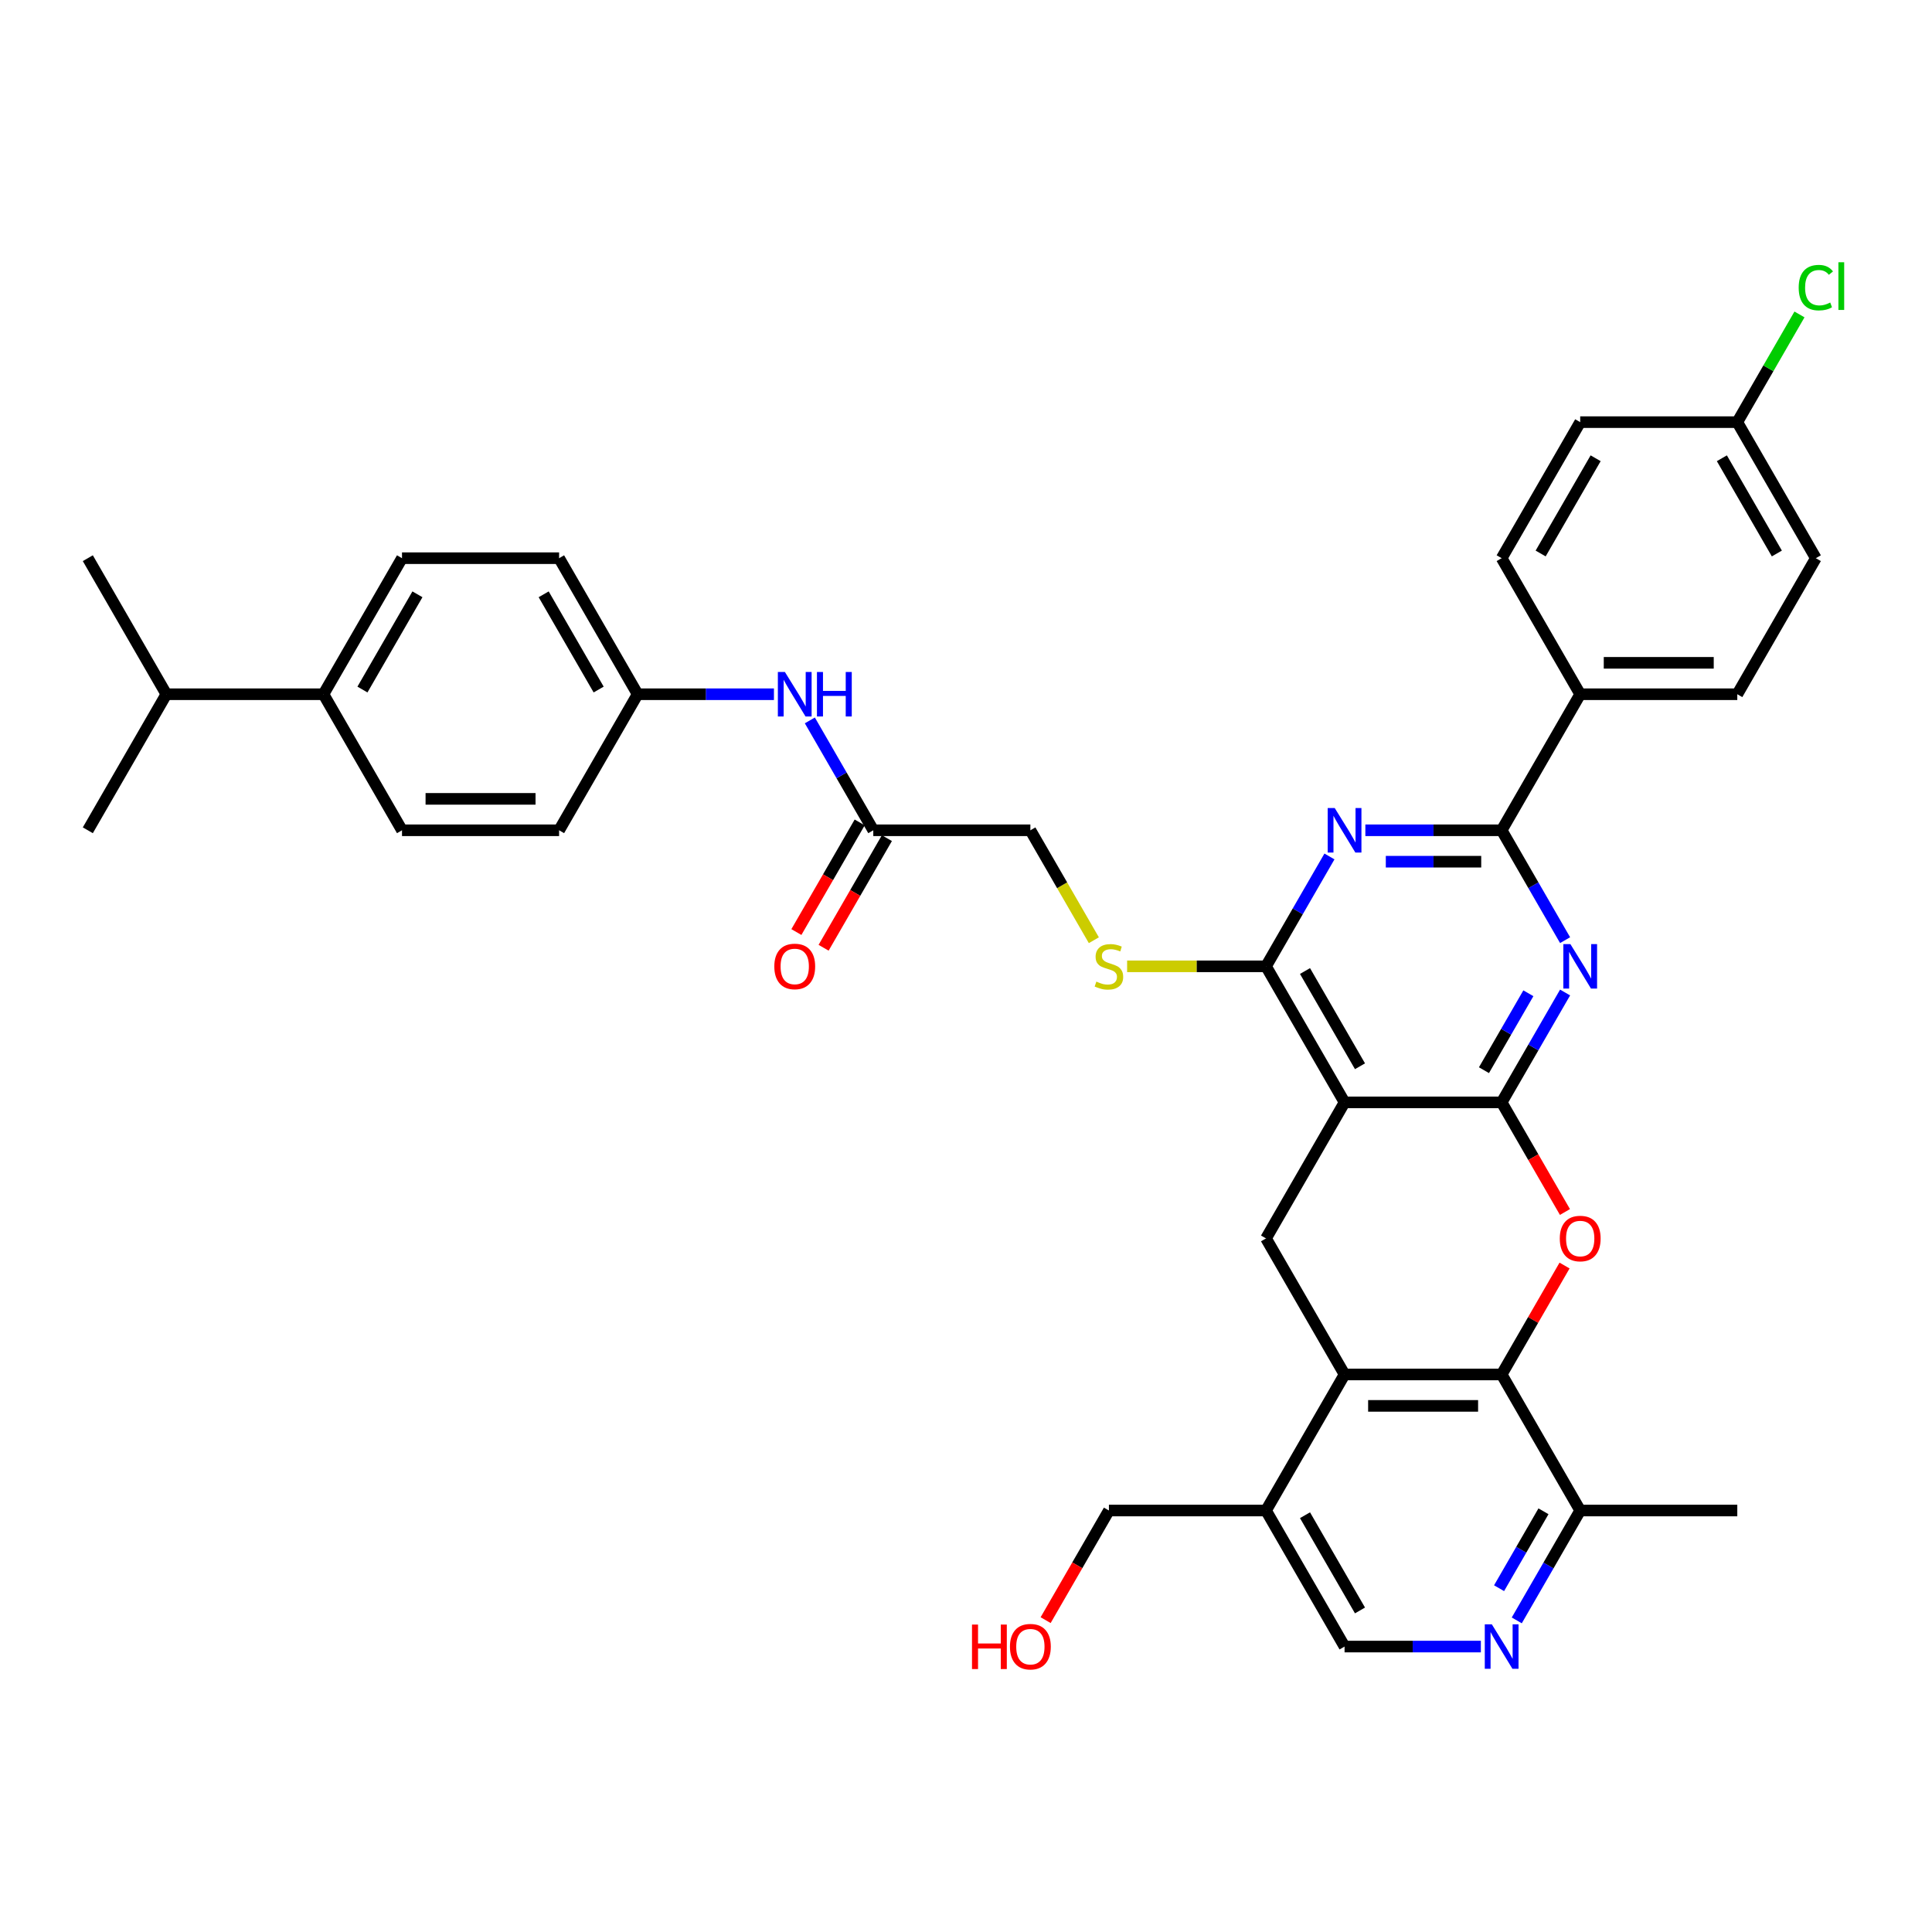 <?xml version='1.0' encoding='iso-8859-1'?>
<svg version='1.1' baseProfile='full'
              xmlns='http://www.w3.org/2000/svg'
                      xmlns:rdkit='http://www.rdkit.org/xml'
                      xmlns:xlink='http://www.w3.org/1999/xlink'
                  xml:space='preserve'
width='1000px' height='1000px' viewBox='0 0 1000 1000'>
<!-- END OF HEADER -->
<rect style='opacity:1.0;fill:#FFFFFF;stroke:none' width='1000' height='1000' x='0' y='0'> </rect>
<path class='bond-0' d='M 777.255,570.588 L 695.944,570.588' style='fill:none;fill-rule:evenodd;stroke:#000000;stroke-width:6px;stroke-linecap:butt;stroke-linejoin:miter;stroke-opacity:1' />
<path class='bond-1' d='M 777.255,570.588 L 793.672,542.153' style='fill:none;fill-rule:evenodd;stroke:#000000;stroke-width:6px;stroke-linecap:butt;stroke-linejoin:miter;stroke-opacity:1' />
<path class='bond-1' d='M 793.672,542.153 L 810.089,513.717' style='fill:none;fill-rule:evenodd;stroke:#0000FF;stroke-width:6px;stroke-linecap:butt;stroke-linejoin:miter;stroke-opacity:1' />
<path class='bond-1' d='M 768.096,553.926 L 779.588,534.022' style='fill:none;fill-rule:evenodd;stroke:#000000;stroke-width:6px;stroke-linecap:butt;stroke-linejoin:miter;stroke-opacity:1' />
<path class='bond-1' d='M 779.588,534.022 L 791.081,514.117' style='fill:none;fill-rule:evenodd;stroke:#0000FF;stroke-width:6px;stroke-linecap:butt;stroke-linejoin:miter;stroke-opacity:1' />
<path class='bond-2' d='M 777.255,570.588 L 793.634,598.959' style='fill:none;fill-rule:evenodd;stroke:#000000;stroke-width:6px;stroke-linecap:butt;stroke-linejoin:miter;stroke-opacity:1' />
<path class='bond-2' d='M 793.634,598.959 L 810.014,627.329' style='fill:none;fill-rule:evenodd;stroke:#FF0000;stroke-width:6px;stroke-linecap:butt;stroke-linejoin:miter;stroke-opacity:1' />
<path class='bond-4' d='M 695.944,570.588 L 655.288,500.171' style='fill:none;fill-rule:evenodd;stroke:#000000;stroke-width:6px;stroke-linecap:butt;stroke-linejoin:miter;stroke-opacity:1' />
<path class='bond-4' d='M 703.929,551.895 L 675.47,502.602' style='fill:none;fill-rule:evenodd;stroke:#000000;stroke-width:6px;stroke-linecap:butt;stroke-linejoin:miter;stroke-opacity:1' />
<path class='bond-8' d='M 695.944,570.588 L 655.288,641.006' style='fill:none;fill-rule:evenodd;stroke:#000000;stroke-width:6px;stroke-linecap:butt;stroke-linejoin:miter;stroke-opacity:1' />
<path class='bond-5' d='M 810.089,486.624 L 793.672,458.189' style='fill:none;fill-rule:evenodd;stroke:#0000FF;stroke-width:6px;stroke-linecap:butt;stroke-linejoin:miter;stroke-opacity:1' />
<path class='bond-5' d='M 793.672,458.189 L 777.255,429.753' style='fill:none;fill-rule:evenodd;stroke:#000000;stroke-width:6px;stroke-linecap:butt;stroke-linejoin:miter;stroke-opacity:1' />
<path class='bond-6' d='M 809.808,655.04 L 793.531,683.232' style='fill:none;fill-rule:evenodd;stroke:#FF0000;stroke-width:6px;stroke-linecap:butt;stroke-linejoin:miter;stroke-opacity:1' />
<path class='bond-6' d='M 793.531,683.232 L 777.255,711.423' style='fill:none;fill-rule:evenodd;stroke:#000000;stroke-width:6px;stroke-linecap:butt;stroke-linejoin:miter;stroke-opacity:1' />
<path class='bond-3' d='M 706.709,429.753 L 741.982,429.753' style='fill:none;fill-rule:evenodd;stroke:#0000FF;stroke-width:6px;stroke-linecap:butt;stroke-linejoin:miter;stroke-opacity:1' />
<path class='bond-3' d='M 741.982,429.753 L 777.255,429.753' style='fill:none;fill-rule:evenodd;stroke:#000000;stroke-width:6px;stroke-linecap:butt;stroke-linejoin:miter;stroke-opacity:1' />
<path class='bond-3' d='M 717.291,446.015 L 741.982,446.015' style='fill:none;fill-rule:evenodd;stroke:#0000FF;stroke-width:6px;stroke-linecap:butt;stroke-linejoin:miter;stroke-opacity:1' />
<path class='bond-3' d='M 741.982,446.015 L 766.673,446.015' style='fill:none;fill-rule:evenodd;stroke:#000000;stroke-width:6px;stroke-linecap:butt;stroke-linejoin:miter;stroke-opacity:1' />
<path class='bond-38' d='M 688.123,443.3 L 671.705,471.735' style='fill:none;fill-rule:evenodd;stroke:#0000FF;stroke-width:6px;stroke-linecap:butt;stroke-linejoin:miter;stroke-opacity:1' />
<path class='bond-38' d='M 671.705,471.735 L 655.288,500.171' style='fill:none;fill-rule:evenodd;stroke:#000000;stroke-width:6px;stroke-linecap:butt;stroke-linejoin:miter;stroke-opacity:1' />
<path class='bond-11' d='M 655.288,500.171 L 619.34,500.171' style='fill:none;fill-rule:evenodd;stroke:#000000;stroke-width:6px;stroke-linecap:butt;stroke-linejoin:miter;stroke-opacity:1' />
<path class='bond-11' d='M 619.34,500.171 L 583.393,500.171' style='fill:none;fill-rule:evenodd;stroke:#CCCC00;stroke-width:6px;stroke-linecap:butt;stroke-linejoin:miter;stroke-opacity:1' />
<path class='bond-13' d='M 777.255,429.753 L 817.91,359.336' style='fill:none;fill-rule:evenodd;stroke:#000000;stroke-width:6px;stroke-linecap:butt;stroke-linejoin:miter;stroke-opacity:1' />
<path class='bond-7' d='M 777.255,711.423 L 695.944,711.423' style='fill:none;fill-rule:evenodd;stroke:#000000;stroke-width:6px;stroke-linecap:butt;stroke-linejoin:miter;stroke-opacity:1' />
<path class='bond-7' d='M 765.058,727.685 L 708.14,727.685' style='fill:none;fill-rule:evenodd;stroke:#000000;stroke-width:6px;stroke-linecap:butt;stroke-linejoin:miter;stroke-opacity:1' />
<path class='bond-12' d='M 777.255,711.423 L 817.91,781.841' style='fill:none;fill-rule:evenodd;stroke:#000000;stroke-width:6px;stroke-linecap:butt;stroke-linejoin:miter;stroke-opacity:1' />
<path class='bond-10' d='M 695.944,711.423 L 655.288,781.841' style='fill:none;fill-rule:evenodd;stroke:#000000;stroke-width:6px;stroke-linecap:butt;stroke-linejoin:miter;stroke-opacity:1' />
<path class='bond-37' d='M 695.944,711.423 L 655.288,641.006' style='fill:none;fill-rule:evenodd;stroke:#000000;stroke-width:6px;stroke-linecap:butt;stroke-linejoin:miter;stroke-opacity:1' />
<path class='bond-9' d='M 785.076,838.712 L 801.493,810.276' style='fill:none;fill-rule:evenodd;stroke:#0000FF;stroke-width:6px;stroke-linecap:butt;stroke-linejoin:miter;stroke-opacity:1' />
<path class='bond-9' d='M 801.493,810.276 L 817.91,781.841' style='fill:none;fill-rule:evenodd;stroke:#000000;stroke-width:6px;stroke-linecap:butt;stroke-linejoin:miter;stroke-opacity:1' />
<path class='bond-9' d='M 775.917,822.05 L 787.409,802.145' style='fill:none;fill-rule:evenodd;stroke:#0000FF;stroke-width:6px;stroke-linecap:butt;stroke-linejoin:miter;stroke-opacity:1' />
<path class='bond-9' d='M 787.409,802.145 L 798.902,782.24' style='fill:none;fill-rule:evenodd;stroke:#000000;stroke-width:6px;stroke-linecap:butt;stroke-linejoin:miter;stroke-opacity:1' />
<path class='bond-16' d='M 766.489,852.258 L 731.216,852.258' style='fill:none;fill-rule:evenodd;stroke:#0000FF;stroke-width:6px;stroke-linecap:butt;stroke-linejoin:miter;stroke-opacity:1' />
<path class='bond-16' d='M 731.216,852.258 L 695.944,852.258' style='fill:none;fill-rule:evenodd;stroke:#000000;stroke-width:6px;stroke-linecap:butt;stroke-linejoin:miter;stroke-opacity:1' />
<path class='bond-32' d='M 655.288,781.841 L 573.977,781.841' style='fill:none;fill-rule:evenodd;stroke:#000000;stroke-width:6px;stroke-linecap:butt;stroke-linejoin:miter;stroke-opacity:1' />
<path class='bond-39' d='M 655.288,781.841 L 695.944,852.258' style='fill:none;fill-rule:evenodd;stroke:#000000;stroke-width:6px;stroke-linecap:butt;stroke-linejoin:miter;stroke-opacity:1' />
<path class='bond-39' d='M 675.47,784.272 L 703.929,833.565' style='fill:none;fill-rule:evenodd;stroke:#000000;stroke-width:6px;stroke-linecap:butt;stroke-linejoin:miter;stroke-opacity:1' />
<path class='bond-19' d='M 566.175,486.657 L 549.748,458.205' style='fill:none;fill-rule:evenodd;stroke:#CCCC00;stroke-width:6px;stroke-linecap:butt;stroke-linejoin:miter;stroke-opacity:1' />
<path class='bond-19' d='M 549.748,458.205 L 533.321,429.753' style='fill:none;fill-rule:evenodd;stroke:#000000;stroke-width:6px;stroke-linecap:butt;stroke-linejoin:miter;stroke-opacity:1' />
<path class='bond-34' d='M 817.91,781.841 L 899.221,781.841' style='fill:none;fill-rule:evenodd;stroke:#000000;stroke-width:6px;stroke-linecap:butt;stroke-linejoin:miter;stroke-opacity:1' />
<path class='bond-20' d='M 817.91,359.336 L 899.221,359.336' style='fill:none;fill-rule:evenodd;stroke:#000000;stroke-width:6px;stroke-linecap:butt;stroke-linejoin:miter;stroke-opacity:1' />
<path class='bond-20' d='M 830.107,343.074 L 887.025,343.074' style='fill:none;fill-rule:evenodd;stroke:#000000;stroke-width:6px;stroke-linecap:butt;stroke-linejoin:miter;stroke-opacity:1' />
<path class='bond-21' d='M 817.91,359.336 L 777.255,288.918' style='fill:none;fill-rule:evenodd;stroke:#000000;stroke-width:6px;stroke-linecap:butt;stroke-linejoin:miter;stroke-opacity:1' />
<path class='bond-14' d='M 452.01,429.753 L 533.321,429.753' style='fill:none;fill-rule:evenodd;stroke:#000000;stroke-width:6px;stroke-linecap:butt;stroke-linejoin:miter;stroke-opacity:1' />
<path class='bond-15' d='M 452.01,429.753 L 435.593,401.318' style='fill:none;fill-rule:evenodd;stroke:#000000;stroke-width:6px;stroke-linecap:butt;stroke-linejoin:miter;stroke-opacity:1' />
<path class='bond-15' d='M 435.593,401.318 L 419.176,372.882' style='fill:none;fill-rule:evenodd;stroke:#0000FF;stroke-width:6px;stroke-linecap:butt;stroke-linejoin:miter;stroke-opacity:1' />
<path class='bond-18' d='M 444.968,425.688 L 428.589,454.058' style='fill:none;fill-rule:evenodd;stroke:#000000;stroke-width:6px;stroke-linecap:butt;stroke-linejoin:miter;stroke-opacity:1' />
<path class='bond-18' d='M 428.589,454.058 L 412.209,482.429' style='fill:none;fill-rule:evenodd;stroke:#FF0000;stroke-width:6px;stroke-linecap:butt;stroke-linejoin:miter;stroke-opacity:1' />
<path class='bond-18' d='M 459.052,433.819 L 442.672,462.189' style='fill:none;fill-rule:evenodd;stroke:#000000;stroke-width:6px;stroke-linecap:butt;stroke-linejoin:miter;stroke-opacity:1' />
<path class='bond-18' d='M 442.672,462.189 L 426.293,490.56' style='fill:none;fill-rule:evenodd;stroke:#FF0000;stroke-width:6px;stroke-linecap:butt;stroke-linejoin:miter;stroke-opacity:1' />
<path class='bond-24' d='M 400.589,359.336 L 365.316,359.336' style='fill:none;fill-rule:evenodd;stroke:#0000FF;stroke-width:6px;stroke-linecap:butt;stroke-linejoin:miter;stroke-opacity:1' />
<path class='bond-24' d='M 365.316,359.336 L 330.043,359.336' style='fill:none;fill-rule:evenodd;stroke:#000000;stroke-width:6px;stroke-linecap:butt;stroke-linejoin:miter;stroke-opacity:1' />
<path class='bond-17' d='M 167.421,359.336 L 208.077,288.918' style='fill:none;fill-rule:evenodd;stroke:#000000;stroke-width:6px;stroke-linecap:butt;stroke-linejoin:miter;stroke-opacity:1' />
<path class='bond-17' d='M 187.603,356.904 L 216.062,307.612' style='fill:none;fill-rule:evenodd;stroke:#000000;stroke-width:6px;stroke-linecap:butt;stroke-linejoin:miter;stroke-opacity:1' />
<path class='bond-26' d='M 167.421,359.336 L 86.11,359.336' style='fill:none;fill-rule:evenodd;stroke:#000000;stroke-width:6px;stroke-linecap:butt;stroke-linejoin:miter;stroke-opacity:1' />
<path class='bond-41' d='M 167.421,359.336 L 208.077,429.753' style='fill:none;fill-rule:evenodd;stroke:#000000;stroke-width:6px;stroke-linecap:butt;stroke-linejoin:miter;stroke-opacity:1' />
<path class='bond-30' d='M 899.221,359.336 L 939.877,288.918' style='fill:none;fill-rule:evenodd;stroke:#000000;stroke-width:6px;stroke-linecap:butt;stroke-linejoin:miter;stroke-opacity:1' />
<path class='bond-29' d='M 777.255,288.918 L 817.91,218.501' style='fill:none;fill-rule:evenodd;stroke:#000000;stroke-width:6px;stroke-linecap:butt;stroke-linejoin:miter;stroke-opacity:1' />
<path class='bond-29' d='M 797.437,286.487 L 825.895,237.194' style='fill:none;fill-rule:evenodd;stroke:#000000;stroke-width:6px;stroke-linecap:butt;stroke-linejoin:miter;stroke-opacity:1' />
<path class='bond-22' d='M 208.077,429.753 L 289.388,429.753' style='fill:none;fill-rule:evenodd;stroke:#000000;stroke-width:6px;stroke-linecap:butt;stroke-linejoin:miter;stroke-opacity:1' />
<path class='bond-22' d='M 220.273,413.491 L 277.191,413.491' style='fill:none;fill-rule:evenodd;stroke:#000000;stroke-width:6px;stroke-linecap:butt;stroke-linejoin:miter;stroke-opacity:1' />
<path class='bond-23' d='M 208.077,288.918 L 289.388,288.918' style='fill:none;fill-rule:evenodd;stroke:#000000;stroke-width:6px;stroke-linecap:butt;stroke-linejoin:miter;stroke-opacity:1' />
<path class='bond-27' d='M 330.043,359.336 L 289.388,429.753' style='fill:none;fill-rule:evenodd;stroke:#000000;stroke-width:6px;stroke-linecap:butt;stroke-linejoin:miter;stroke-opacity:1' />
<path class='bond-28' d='M 330.043,359.336 L 289.388,288.918' style='fill:none;fill-rule:evenodd;stroke:#000000;stroke-width:6px;stroke-linecap:butt;stroke-linejoin:miter;stroke-opacity:1' />
<path class='bond-28' d='M 309.862,356.904 L 281.403,307.612' style='fill:none;fill-rule:evenodd;stroke:#000000;stroke-width:6px;stroke-linecap:butt;stroke-linejoin:miter;stroke-opacity:1' />
<path class='bond-25' d='M 899.221,218.501 L 817.91,218.501' style='fill:none;fill-rule:evenodd;stroke:#000000;stroke-width:6px;stroke-linecap:butt;stroke-linejoin:miter;stroke-opacity:1' />
<path class='bond-31' d='M 899.221,218.501 L 915.315,190.626' style='fill:none;fill-rule:evenodd;stroke:#000000;stroke-width:6px;stroke-linecap:butt;stroke-linejoin:miter;stroke-opacity:1' />
<path class='bond-31' d='M 915.315,190.626 L 931.408,162.752' style='fill:none;fill-rule:evenodd;stroke:#00CC00;stroke-width:6px;stroke-linecap:butt;stroke-linejoin:miter;stroke-opacity:1' />
<path class='bond-40' d='M 899.221,218.501 L 939.877,288.918' style='fill:none;fill-rule:evenodd;stroke:#000000;stroke-width:6px;stroke-linecap:butt;stroke-linejoin:miter;stroke-opacity:1' />
<path class='bond-40' d='M 891.236,237.194 L 919.695,286.487' style='fill:none;fill-rule:evenodd;stroke:#000000;stroke-width:6px;stroke-linecap:butt;stroke-linejoin:miter;stroke-opacity:1' />
<path class='bond-35' d='M 86.11,359.336 L 45.455,288.918' style='fill:none;fill-rule:evenodd;stroke:#000000;stroke-width:6px;stroke-linecap:butt;stroke-linejoin:miter;stroke-opacity:1' />
<path class='bond-36' d='M 86.11,359.336 L 45.455,429.753' style='fill:none;fill-rule:evenodd;stroke:#000000;stroke-width:6px;stroke-linecap:butt;stroke-linejoin:miter;stroke-opacity:1' />
<path class='bond-33' d='M 573.977,781.841 L 557.597,810.211' style='fill:none;fill-rule:evenodd;stroke:#000000;stroke-width:6px;stroke-linecap:butt;stroke-linejoin:miter;stroke-opacity:1' />
<path class='bond-33' d='M 557.597,810.211 L 541.217,838.582' style='fill:none;fill-rule:evenodd;stroke:#FF0000;stroke-width:6px;stroke-linecap:butt;stroke-linejoin:miter;stroke-opacity:1' />
<path  class='atom-2' d='M 812.82 488.657
L 820.366 500.854
Q 821.114 502.057, 822.317 504.236
Q 823.521 506.415, 823.586 506.546
L 823.586 488.657
L 826.643 488.657
L 826.643 511.684
L 823.488 511.684
L 815.39 498.349
Q 814.446 496.788, 813.438 494.999
Q 812.462 493.211, 812.17 492.658
L 812.17 511.684
L 809.177 511.684
L 809.177 488.657
L 812.82 488.657
' fill='#0000FF'/>
<path  class='atom-3' d='M 807.34 641.071
Q 807.34 635.542, 810.072 632.452
Q 812.804 629.362, 817.91 629.362
Q 823.017 629.362, 825.749 632.452
Q 828.481 635.542, 828.481 641.071
Q 828.481 646.665, 825.716 649.852
Q 822.952 653.007, 817.91 653.007
Q 812.836 653.007, 810.072 649.852
Q 807.34 646.698, 807.34 641.071
M 817.91 650.405
Q 821.423 650.405, 823.309 648.064
Q 825.228 645.689, 825.228 641.071
Q 825.228 636.55, 823.309 634.273
Q 821.423 631.964, 817.91 631.964
Q 814.398 631.964, 812.479 634.241
Q 810.592 636.517, 810.592 641.071
Q 810.592 645.722, 812.479 648.064
Q 814.398 650.405, 817.91 650.405
' fill='#FF0000'/>
<path  class='atom-4' d='M 690.853 418.24
L 698.399 430.436
Q 699.147 431.64, 700.351 433.819
Q 701.554 435.998, 701.619 436.128
L 701.619 418.24
L 704.676 418.24
L 704.676 441.267
L 701.521 441.267
L 693.423 427.932
Q 692.48 426.371, 691.471 424.582
Q 690.496 422.793, 690.203 422.24
L 690.203 441.267
L 687.211 441.267
L 687.211 418.24
L 690.853 418.24
' fill='#0000FF'/>
<path  class='atom-10' d='M 772.165 840.745
L 779.71 852.941
Q 780.458 854.145, 781.662 856.324
Q 782.865 858.503, 782.93 858.633
L 782.93 840.745
L 785.987 840.745
L 785.987 863.772
L 782.833 863.772
L 774.734 850.437
Q 773.791 848.876, 772.783 847.087
Q 771.807 845.298, 771.514 844.745
L 771.514 863.772
L 768.522 863.772
L 768.522 840.745
L 772.165 840.745
' fill='#0000FF'/>
<path  class='atom-12' d='M 567.472 508.074
Q 567.732 508.172, 568.805 508.627
Q 569.879 509.082, 571.05 509.375
Q 572.253 509.635, 573.424 509.635
Q 575.603 509.635, 576.872 508.595
Q 578.14 507.521, 578.14 505.667
Q 578.14 504.399, 577.49 503.618
Q 576.872 502.838, 575.896 502.415
Q 574.92 501.992, 573.294 501.504
Q 571.245 500.886, 570.009 500.301
Q 568.805 499.715, 567.927 498.479
Q 567.082 497.244, 567.082 495.162
Q 567.082 492.267, 569.033 490.478
Q 571.017 488.69, 574.92 488.69
Q 577.587 488.69, 580.612 489.958
L 579.864 492.462
Q 577.099 491.324, 575.018 491.324
Q 572.773 491.324, 571.538 492.267
Q 570.302 493.178, 570.334 494.772
Q 570.334 496.008, 570.952 496.756
Q 571.603 497.504, 572.513 497.927
Q 573.456 498.349, 575.018 498.837
Q 577.099 499.488, 578.335 500.138
Q 579.571 500.789, 580.449 502.122
Q 581.36 503.423, 581.36 505.667
Q 581.36 508.855, 579.213 510.579
Q 577.099 512.27, 573.554 512.27
Q 571.505 512.27, 569.944 511.815
Q 568.415 511.392, 566.594 510.644
L 567.472 508.074
' fill='#CCCC00'/>
<path  class='atom-16' d='M 406.265 347.822
L 413.81 360.019
Q 414.558 361.222, 415.762 363.401
Q 416.965 365.58, 417.03 365.711
L 417.03 347.822
L 420.087 347.822
L 420.087 370.849
L 416.933 370.849
L 408.834 357.514
Q 407.891 355.953, 406.882 354.164
Q 405.907 352.376, 405.614 351.823
L 405.614 370.849
L 402.622 370.849
L 402.622 347.822
L 406.265 347.822
' fill='#0000FF'/>
<path  class='atom-16' d='M 422.852 347.822
L 425.974 347.822
L 425.974 357.612
L 437.748 357.612
L 437.748 347.822
L 440.871 347.822
L 440.871 370.849
L 437.748 370.849
L 437.748 360.214
L 425.974 360.214
L 425.974 370.849
L 422.852 370.849
L 422.852 347.822
' fill='#0000FF'/>
<path  class='atom-19' d='M 400.784 500.236
Q 400.784 494.707, 403.516 491.617
Q 406.248 488.527, 411.355 488.527
Q 416.461 488.527, 419.193 491.617
Q 421.925 494.707, 421.925 500.236
Q 421.925 505.83, 419.16 509.017
Q 416.396 512.172, 411.355 512.172
Q 406.281 512.172, 403.516 509.017
Q 400.784 505.863, 400.784 500.236
M 411.355 509.57
Q 414.867 509.57, 416.754 507.229
Q 418.673 504.854, 418.673 500.236
Q 418.673 495.715, 416.754 493.438
Q 414.867 491.129, 411.355 491.129
Q 407.842 491.129, 405.923 493.406
Q 404.037 495.682, 404.037 500.236
Q 404.037 504.887, 405.923 507.229
Q 407.842 509.57, 411.355 509.57
' fill='#FF0000'/>
<path  class='atom-32' d='M 930.998 148.88
Q 930.998 143.156, 933.665 140.164
Q 936.364 137.139, 941.471 137.139
Q 946.219 137.139, 948.756 140.489
L 946.609 142.245
Q 944.756 139.806, 941.471 139.806
Q 937.991 139.806, 936.137 142.148
Q 934.315 144.457, 934.315 148.88
Q 934.315 153.434, 936.202 155.775
Q 938.121 158.117, 941.828 158.117
Q 944.365 158.117, 947.325 156.588
L 948.236 159.028
Q 947.032 159.808, 945.211 160.264
Q 943.39 160.719, 941.373 160.719
Q 936.364 160.719, 933.665 157.662
Q 930.998 154.604, 930.998 148.88
' fill='#00CC00'/>
<path  class='atom-32' d='M 951.553 135.74
L 954.545 135.74
L 954.545 160.426
L 951.553 160.426
L 951.553 135.74
' fill='#00CC00'/>
<path  class='atom-34' d='M 503.106 840.875
L 506.228 840.875
L 506.228 850.665
L 518.002 850.665
L 518.002 840.875
L 521.125 840.875
L 521.125 863.902
L 518.002 863.902
L 518.002 853.267
L 506.228 853.267
L 506.228 863.902
L 503.106 863.902
L 503.106 840.875
' fill='#FF0000'/>
<path  class='atom-34' d='M 522.751 852.323
Q 522.751 846.794, 525.483 843.704
Q 528.215 840.615, 533.321 840.615
Q 538.428 840.615, 541.16 843.704
Q 543.892 846.794, 543.892 852.323
Q 543.892 857.918, 541.127 861.105
Q 538.363 864.26, 533.321 864.26
Q 528.247 864.26, 525.483 861.105
Q 522.751 857.95, 522.751 852.323
M 533.321 861.658
Q 536.834 861.658, 538.72 859.316
Q 540.639 856.942, 540.639 852.323
Q 540.639 847.802, 538.72 845.526
Q 536.834 843.216, 533.321 843.216
Q 529.809 843.216, 527.89 845.493
Q 526.003 847.77, 526.003 852.323
Q 526.003 856.974, 527.89 859.316
Q 529.809 861.658, 533.321 861.658
' fill='#FF0000'/>
</svg>
